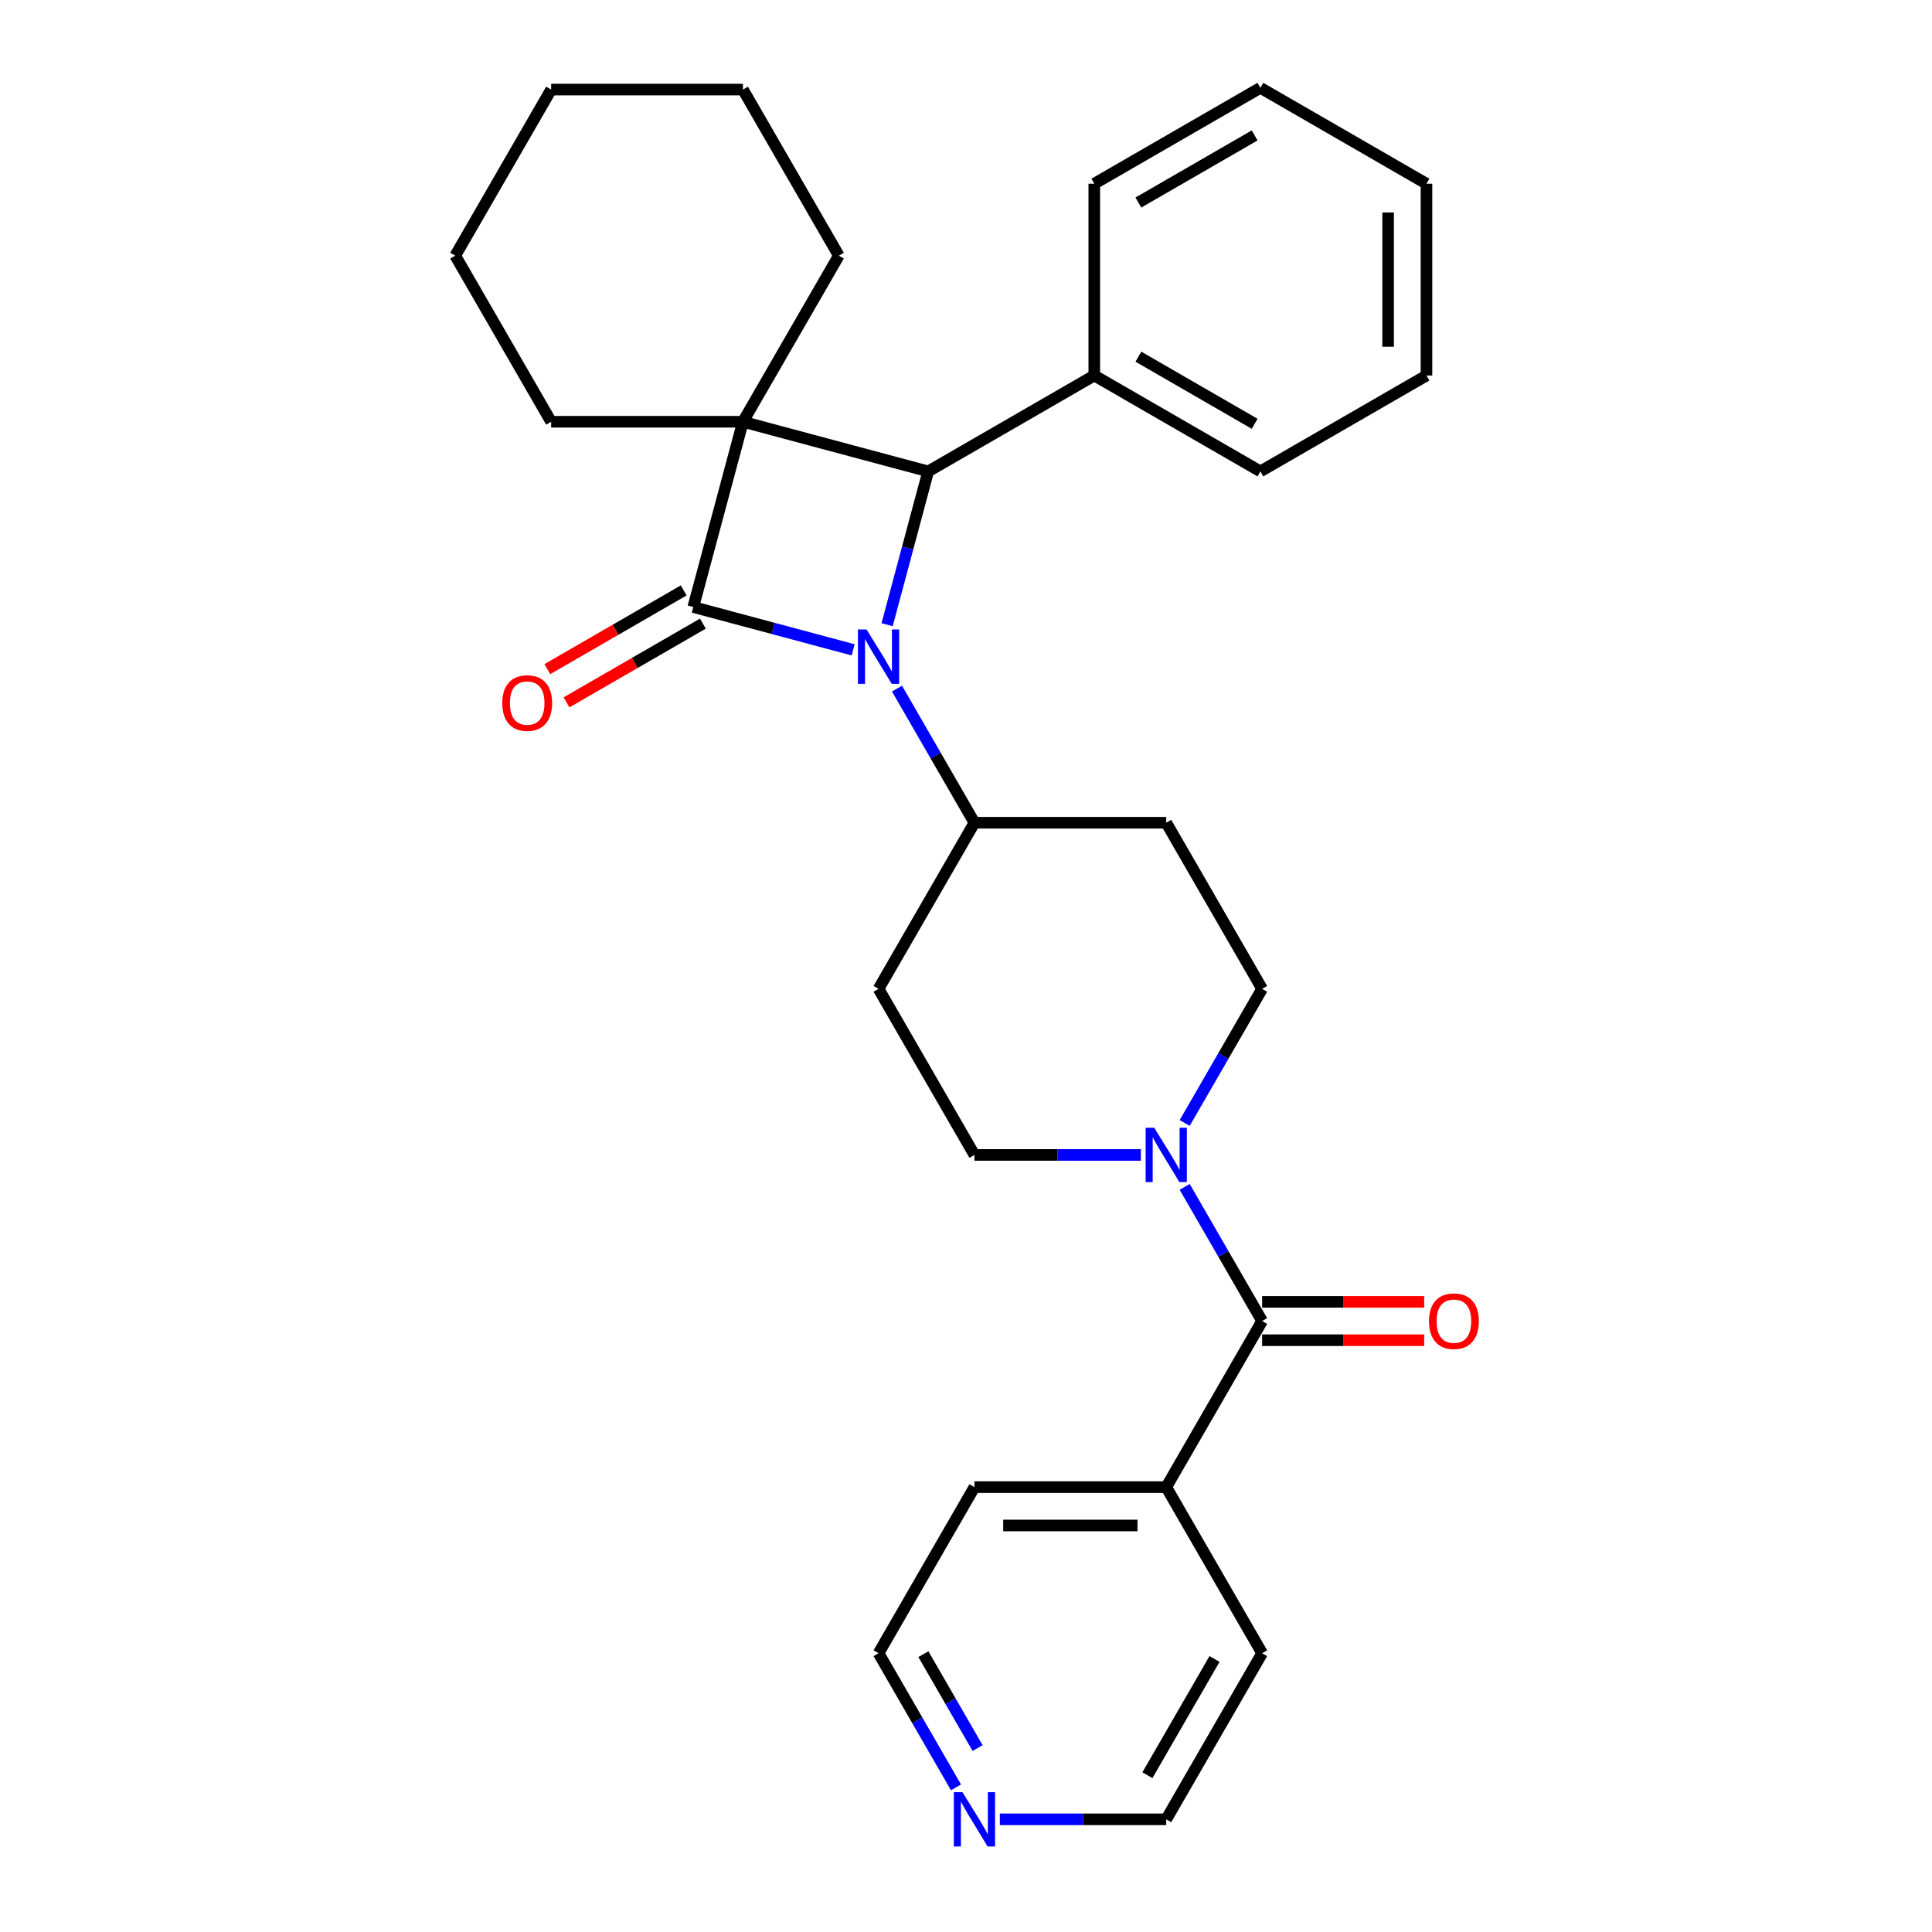 <?xml version='1.0' encoding='iso-8859-1'?>
<svg version='1.1' baseProfile='full'
              xmlns='http://www.w3.org/2000/svg'
                      xmlns:rdkit='http://www.rdkit.org/xml'
                      xmlns:xlink='http://www.w3.org/1999/xlink'
                  xml:space='preserve'
width='1000px' height='1000px' viewBox='0 0 1000 1000'>
<!-- END OF HEADER -->
<rect style='opacity:1.0;fill:#FFFFFF;stroke:none' width='1000' height='1000' x='0' y='0'> </rect>
<path class='bond-0' d='M 358.849,314.189 L 384.542,218.302' style='fill:none;fill-rule:evenodd;stroke:#000000;stroke-width:6px;stroke-linecap:butt;stroke-linejoin:miter;stroke-opacity:1' />
<path class='bond-1' d='M 358.849,314.189 L 400.221,325.275' style='fill:none;fill-rule:evenodd;stroke:#000000;stroke-width:6px;stroke-linecap:butt;stroke-linejoin:miter;stroke-opacity:1' />
<path class='bond-1' d='M 400.221,325.275 L 441.593,336.361' style='fill:none;fill-rule:evenodd;stroke:#0000FF;stroke-width:6px;stroke-linecap:butt;stroke-linejoin:miter;stroke-opacity:1' />
<path class='bond-6' d='M 353.886,305.592 L 318.594,325.968' style='fill:none;fill-rule:evenodd;stroke:#000000;stroke-width:6px;stroke-linecap:butt;stroke-linejoin:miter;stroke-opacity:1' />
<path class='bond-6' d='M 318.594,325.968 L 283.302,346.344' style='fill:none;fill-rule:evenodd;stroke:#FF0000;stroke-width:6px;stroke-linecap:butt;stroke-linejoin:miter;stroke-opacity:1' />
<path class='bond-6' d='M 363.813,322.786 L 328.521,343.162' style='fill:none;fill-rule:evenodd;stroke:#000000;stroke-width:6px;stroke-linecap:butt;stroke-linejoin:miter;stroke-opacity:1' />
<path class='bond-6' d='M 328.521,343.162 L 293.229,363.538' style='fill:none;fill-rule:evenodd;stroke:#FF0000;stroke-width:6px;stroke-linecap:butt;stroke-linejoin:miter;stroke-opacity:1' />
<path class='bond-15' d='M 384.542,218.302 L 434.177,132.331' style='fill:none;fill-rule:evenodd;stroke:#000000;stroke-width:6px;stroke-linecap:butt;stroke-linejoin:miter;stroke-opacity:1' />
<path class='bond-16' d='M 384.542,218.302 L 285.272,218.302' style='fill:none;fill-rule:evenodd;stroke:#000000;stroke-width:6px;stroke-linecap:butt;stroke-linejoin:miter;stroke-opacity:1' />
<path class='bond-29' d='M 384.542,218.302 L 480.43,243.995' style='fill:none;fill-rule:evenodd;stroke:#000000;stroke-width:6px;stroke-linecap:butt;stroke-linejoin:miter;stroke-opacity:1' />
<path class='bond-2' d='M 459.168,323.344 L 469.799,283.669' style='fill:none;fill-rule:evenodd;stroke:#0000FF;stroke-width:6px;stroke-linecap:butt;stroke-linejoin:miter;stroke-opacity:1' />
<path class='bond-2' d='M 469.799,283.669 L 480.43,243.995' style='fill:none;fill-rule:evenodd;stroke:#000000;stroke-width:6px;stroke-linecap:butt;stroke-linejoin:miter;stroke-opacity:1' />
<path class='bond-5' d='M 464.285,356.421 L 484.329,391.137' style='fill:none;fill-rule:evenodd;stroke:#0000FF;stroke-width:6px;stroke-linecap:butt;stroke-linejoin:miter;stroke-opacity:1' />
<path class='bond-5' d='M 484.329,391.137 L 504.372,425.853' style='fill:none;fill-rule:evenodd;stroke:#000000;stroke-width:6px;stroke-linecap:butt;stroke-linejoin:miter;stroke-opacity:1' />
<path class='bond-11' d='M 480.43,243.995 L 566.4,194.36' style='fill:none;fill-rule:evenodd;stroke:#000000;stroke-width:6px;stroke-linecap:butt;stroke-linejoin:miter;stroke-opacity:1' />
<path class='bond-3' d='M 653.277,683.764 L 633.234,649.048' style='fill:none;fill-rule:evenodd;stroke:#000000;stroke-width:6px;stroke-linecap:butt;stroke-linejoin:miter;stroke-opacity:1' />
<path class='bond-3' d='M 633.234,649.048 L 613.19,614.332' style='fill:none;fill-rule:evenodd;stroke:#0000FF;stroke-width:6px;stroke-linecap:butt;stroke-linejoin:miter;stroke-opacity:1' />
<path class='bond-12' d='M 653.277,693.691 L 695.219,693.691' style='fill:none;fill-rule:evenodd;stroke:#000000;stroke-width:6px;stroke-linecap:butt;stroke-linejoin:miter;stroke-opacity:1' />
<path class='bond-12' d='M 695.219,693.691 L 737.16,693.691' style='fill:none;fill-rule:evenodd;stroke:#FF0000;stroke-width:6px;stroke-linecap:butt;stroke-linejoin:miter;stroke-opacity:1' />
<path class='bond-12' d='M 653.277,673.837 L 695.219,673.837' style='fill:none;fill-rule:evenodd;stroke:#000000;stroke-width:6px;stroke-linecap:butt;stroke-linejoin:miter;stroke-opacity:1' />
<path class='bond-12' d='M 695.219,673.837 L 737.16,673.837' style='fill:none;fill-rule:evenodd;stroke:#FF0000;stroke-width:6px;stroke-linecap:butt;stroke-linejoin:miter;stroke-opacity:1' />
<path class='bond-13' d='M 653.277,683.764 L 603.642,769.734' style='fill:none;fill-rule:evenodd;stroke:#000000;stroke-width:6px;stroke-linecap:butt;stroke-linejoin:miter;stroke-opacity:1' />
<path class='bond-4' d='M 613.19,581.255 L 633.234,546.539' style='fill:none;fill-rule:evenodd;stroke:#0000FF;stroke-width:6px;stroke-linecap:butt;stroke-linejoin:miter;stroke-opacity:1' />
<path class='bond-4' d='M 633.234,546.539 L 653.277,511.823' style='fill:none;fill-rule:evenodd;stroke:#000000;stroke-width:6px;stroke-linecap:butt;stroke-linejoin:miter;stroke-opacity:1' />
<path class='bond-30' d='M 590.499,597.794 L 547.435,597.794' style='fill:none;fill-rule:evenodd;stroke:#0000FF;stroke-width:6px;stroke-linecap:butt;stroke-linejoin:miter;stroke-opacity:1' />
<path class='bond-30' d='M 547.435,597.794 L 504.372,597.794' style='fill:none;fill-rule:evenodd;stroke:#000000;stroke-width:6px;stroke-linecap:butt;stroke-linejoin:miter;stroke-opacity:1' />
<path class='bond-7' d='M 504.372,425.853 L 454.737,511.823' style='fill:none;fill-rule:evenodd;stroke:#000000;stroke-width:6px;stroke-linecap:butt;stroke-linejoin:miter;stroke-opacity:1' />
<path class='bond-8' d='M 504.372,425.853 L 603.642,425.853' style='fill:none;fill-rule:evenodd;stroke:#000000;stroke-width:6px;stroke-linecap:butt;stroke-linejoin:miter;stroke-opacity:1' />
<path class='bond-10' d='M 454.737,511.823 L 504.372,597.794' style='fill:none;fill-rule:evenodd;stroke:#000000;stroke-width:6px;stroke-linecap:butt;stroke-linejoin:miter;stroke-opacity:1' />
<path class='bond-9' d='M 603.642,425.853 L 653.277,511.823' style='fill:none;fill-rule:evenodd;stroke:#000000;stroke-width:6px;stroke-linecap:butt;stroke-linejoin:miter;stroke-opacity:1' />
<path class='bond-21' d='M 566.4,194.36 L 652.371,243.995' style='fill:none;fill-rule:evenodd;stroke:#000000;stroke-width:6px;stroke-linecap:butt;stroke-linejoin:miter;stroke-opacity:1' />
<path class='bond-21' d='M 589.223,184.611 L 649.402,219.355' style='fill:none;fill-rule:evenodd;stroke:#000000;stroke-width:6px;stroke-linecap:butt;stroke-linejoin:miter;stroke-opacity:1' />
<path class='bond-22' d='M 566.4,194.36 L 566.4,95.09' style='fill:none;fill-rule:evenodd;stroke:#000000;stroke-width:6px;stroke-linecap:butt;stroke-linejoin:miter;stroke-opacity:1' />
<path class='bond-19' d='M 603.642,769.734 L 653.277,855.705' style='fill:none;fill-rule:evenodd;stroke:#000000;stroke-width:6px;stroke-linecap:butt;stroke-linejoin:miter;stroke-opacity:1' />
<path class='bond-20' d='M 603.642,769.734 L 504.372,769.734' style='fill:none;fill-rule:evenodd;stroke:#000000;stroke-width:6px;stroke-linecap:butt;stroke-linejoin:miter;stroke-opacity:1' />
<path class='bond-20' d='M 588.751,789.588 L 519.262,789.588' style='fill:none;fill-rule:evenodd;stroke:#000000;stroke-width:6px;stroke-linecap:butt;stroke-linejoin:miter;stroke-opacity:1' />
<path class='bond-14' d='M 494.823,925.137 L 474.78,890.421' style='fill:none;fill-rule:evenodd;stroke:#0000FF;stroke-width:6px;stroke-linecap:butt;stroke-linejoin:miter;stroke-opacity:1' />
<path class='bond-14' d='M 474.78,890.421 L 454.737,855.705' style='fill:none;fill-rule:evenodd;stroke:#000000;stroke-width:6px;stroke-linecap:butt;stroke-linejoin:miter;stroke-opacity:1' />
<path class='bond-14' d='M 506.004,904.795 L 491.974,880.494' style='fill:none;fill-rule:evenodd;stroke:#0000FF;stroke-width:6px;stroke-linecap:butt;stroke-linejoin:miter;stroke-opacity:1' />
<path class='bond-14' d='M 491.974,880.494 L 477.944,856.193' style='fill:none;fill-rule:evenodd;stroke:#000000;stroke-width:6px;stroke-linecap:butt;stroke-linejoin:miter;stroke-opacity:1' />
<path class='bond-33' d='M 517.515,941.675 L 560.579,941.675' style='fill:none;fill-rule:evenodd;stroke:#0000FF;stroke-width:6px;stroke-linecap:butt;stroke-linejoin:miter;stroke-opacity:1' />
<path class='bond-33' d='M 560.579,941.675 L 603.642,941.675' style='fill:none;fill-rule:evenodd;stroke:#000000;stroke-width:6px;stroke-linecap:butt;stroke-linejoin:miter;stroke-opacity:1' />
<path class='bond-24' d='M 434.177,132.331 L 384.542,46.361' style='fill:none;fill-rule:evenodd;stroke:#000000;stroke-width:6px;stroke-linecap:butt;stroke-linejoin:miter;stroke-opacity:1' />
<path class='bond-23' d='M 285.272,218.302 L 235.637,132.331' style='fill:none;fill-rule:evenodd;stroke:#000000;stroke-width:6px;stroke-linecap:butt;stroke-linejoin:miter;stroke-opacity:1' />
<path class='bond-17' d='M 454.737,855.705 L 504.372,769.734' style='fill:none;fill-rule:evenodd;stroke:#000000;stroke-width:6px;stroke-linecap:butt;stroke-linejoin:miter;stroke-opacity:1' />
<path class='bond-18' d='M 603.642,941.675 L 653.277,855.705' style='fill:none;fill-rule:evenodd;stroke:#000000;stroke-width:6px;stroke-linecap:butt;stroke-linejoin:miter;stroke-opacity:1' />
<path class='bond-18' d='M 593.893,918.853 L 628.638,858.673' style='fill:none;fill-rule:evenodd;stroke:#000000;stroke-width:6px;stroke-linecap:butt;stroke-linejoin:miter;stroke-opacity:1' />
<path class='bond-26' d='M 652.371,243.995 L 738.341,194.36' style='fill:none;fill-rule:evenodd;stroke:#000000;stroke-width:6px;stroke-linecap:butt;stroke-linejoin:miter;stroke-opacity:1' />
<path class='bond-25' d='M 566.4,95.09 L 652.371,45.455' style='fill:none;fill-rule:evenodd;stroke:#000000;stroke-width:6px;stroke-linecap:butt;stroke-linejoin:miter;stroke-opacity:1' />
<path class='bond-25' d='M 589.223,104.838 L 649.402,70.094' style='fill:none;fill-rule:evenodd;stroke:#000000;stroke-width:6px;stroke-linecap:butt;stroke-linejoin:miter;stroke-opacity:1' />
<path class='bond-28' d='M 235.637,132.331 L 285.272,46.361' style='fill:none;fill-rule:evenodd;stroke:#000000;stroke-width:6px;stroke-linecap:butt;stroke-linejoin:miter;stroke-opacity:1' />
<path class='bond-31' d='M 384.542,46.361 L 285.272,46.361' style='fill:none;fill-rule:evenodd;stroke:#000000;stroke-width:6px;stroke-linecap:butt;stroke-linejoin:miter;stroke-opacity:1' />
<path class='bond-27' d='M 652.371,45.455 L 738.341,95.09' style='fill:none;fill-rule:evenodd;stroke:#000000;stroke-width:6px;stroke-linecap:butt;stroke-linejoin:miter;stroke-opacity:1' />
<path class='bond-32' d='M 738.341,194.36 L 738.341,95.09' style='fill:none;fill-rule:evenodd;stroke:#000000;stroke-width:6px;stroke-linecap:butt;stroke-linejoin:miter;stroke-opacity:1' />
<path class='bond-32' d='M 718.487,179.469 L 718.487,109.98' style='fill:none;fill-rule:evenodd;stroke:#000000;stroke-width:6px;stroke-linecap:butt;stroke-linejoin:miter;stroke-opacity:1' />
<path  class='atom-2' d='M 448.522 325.826
L 457.735 340.716
Q 458.648 342.185, 460.117 344.846
Q 461.586 347.506, 461.666 347.665
L 461.666 325.826
L 465.398 325.826
L 465.398 353.939
L 461.547 353.939
L 451.659 337.659
Q 450.508 335.753, 449.277 333.569
Q 448.086 331.385, 447.728 330.71
L 447.728 353.939
L 444.075 353.939
L 444.075 325.826
L 448.522 325.826
' fill='#0000FF'/>
<path  class='atom-5' d='M 597.428 583.737
L 606.64 598.627
Q 607.553 600.097, 609.022 602.757
Q 610.492 605.418, 610.571 605.576
L 610.571 583.737
L 614.304 583.737
L 614.304 611.85
L 610.452 611.85
L 600.565 595.57
Q 599.413 593.664, 598.182 591.48
Q 596.991 589.296, 596.633 588.621
L 596.633 611.85
L 592.98 611.85
L 592.98 583.737
L 597.428 583.737
' fill='#0000FF'/>
<path  class='atom-7' d='M 259.974 363.904
Q 259.974 357.153, 263.309 353.381
Q 266.645 349.609, 272.879 349.609
Q 279.113 349.609, 282.448 353.381
Q 285.784 357.153, 285.784 363.904
Q 285.784 370.734, 282.409 374.625
Q 279.034 378.477, 272.879 378.477
Q 266.684 378.477, 263.309 374.625
Q 259.974 370.773, 259.974 363.904
M 272.879 375.3
Q 277.167 375.3, 279.47 372.441
Q 281.813 369.542, 281.813 363.904
Q 281.813 358.384, 279.47 355.605
Q 277.167 352.786, 272.879 352.786
Q 268.59 352.786, 266.248 355.565
Q 263.944 358.345, 263.944 363.904
Q 263.944 369.582, 266.248 372.441
Q 268.59 375.3, 272.879 375.3
' fill='#FF0000'/>
<path  class='atom-13' d='M 739.642 683.843
Q 739.642 677.093, 742.977 673.321
Q 746.313 669.549, 752.547 669.549
Q 758.781 669.549, 762.117 673.321
Q 765.452 677.093, 765.452 683.843
Q 765.452 690.673, 762.077 694.565
Q 758.702 698.416, 752.547 698.416
Q 746.353 698.416, 742.977 694.565
Q 739.642 690.713, 739.642 683.843
M 752.547 695.24
Q 756.836 695.24, 759.139 692.381
Q 761.481 689.482, 761.481 683.843
Q 761.481 678.324, 759.139 675.544
Q 756.836 672.725, 752.547 672.725
Q 748.259 672.725, 745.916 675.505
Q 743.613 678.284, 743.613 683.843
Q 743.613 689.522, 745.916 692.381
Q 748.259 695.24, 752.547 695.24
' fill='#FF0000'/>
<path  class='atom-15' d='M 498.158 927.619
L 507.37 942.509
Q 508.283 943.978, 509.752 946.639
Q 511.221 949.299, 511.301 949.458
L 511.301 927.619
L 515.033 927.619
L 515.033 955.732
L 511.182 955.732
L 501.294 939.452
Q 500.143 937.546, 498.912 935.362
Q 497.721 933.178, 497.363 932.503
L 497.363 955.732
L 493.71 955.732
L 493.71 927.619
L 498.158 927.619
' fill='#0000FF'/>
</svg>
